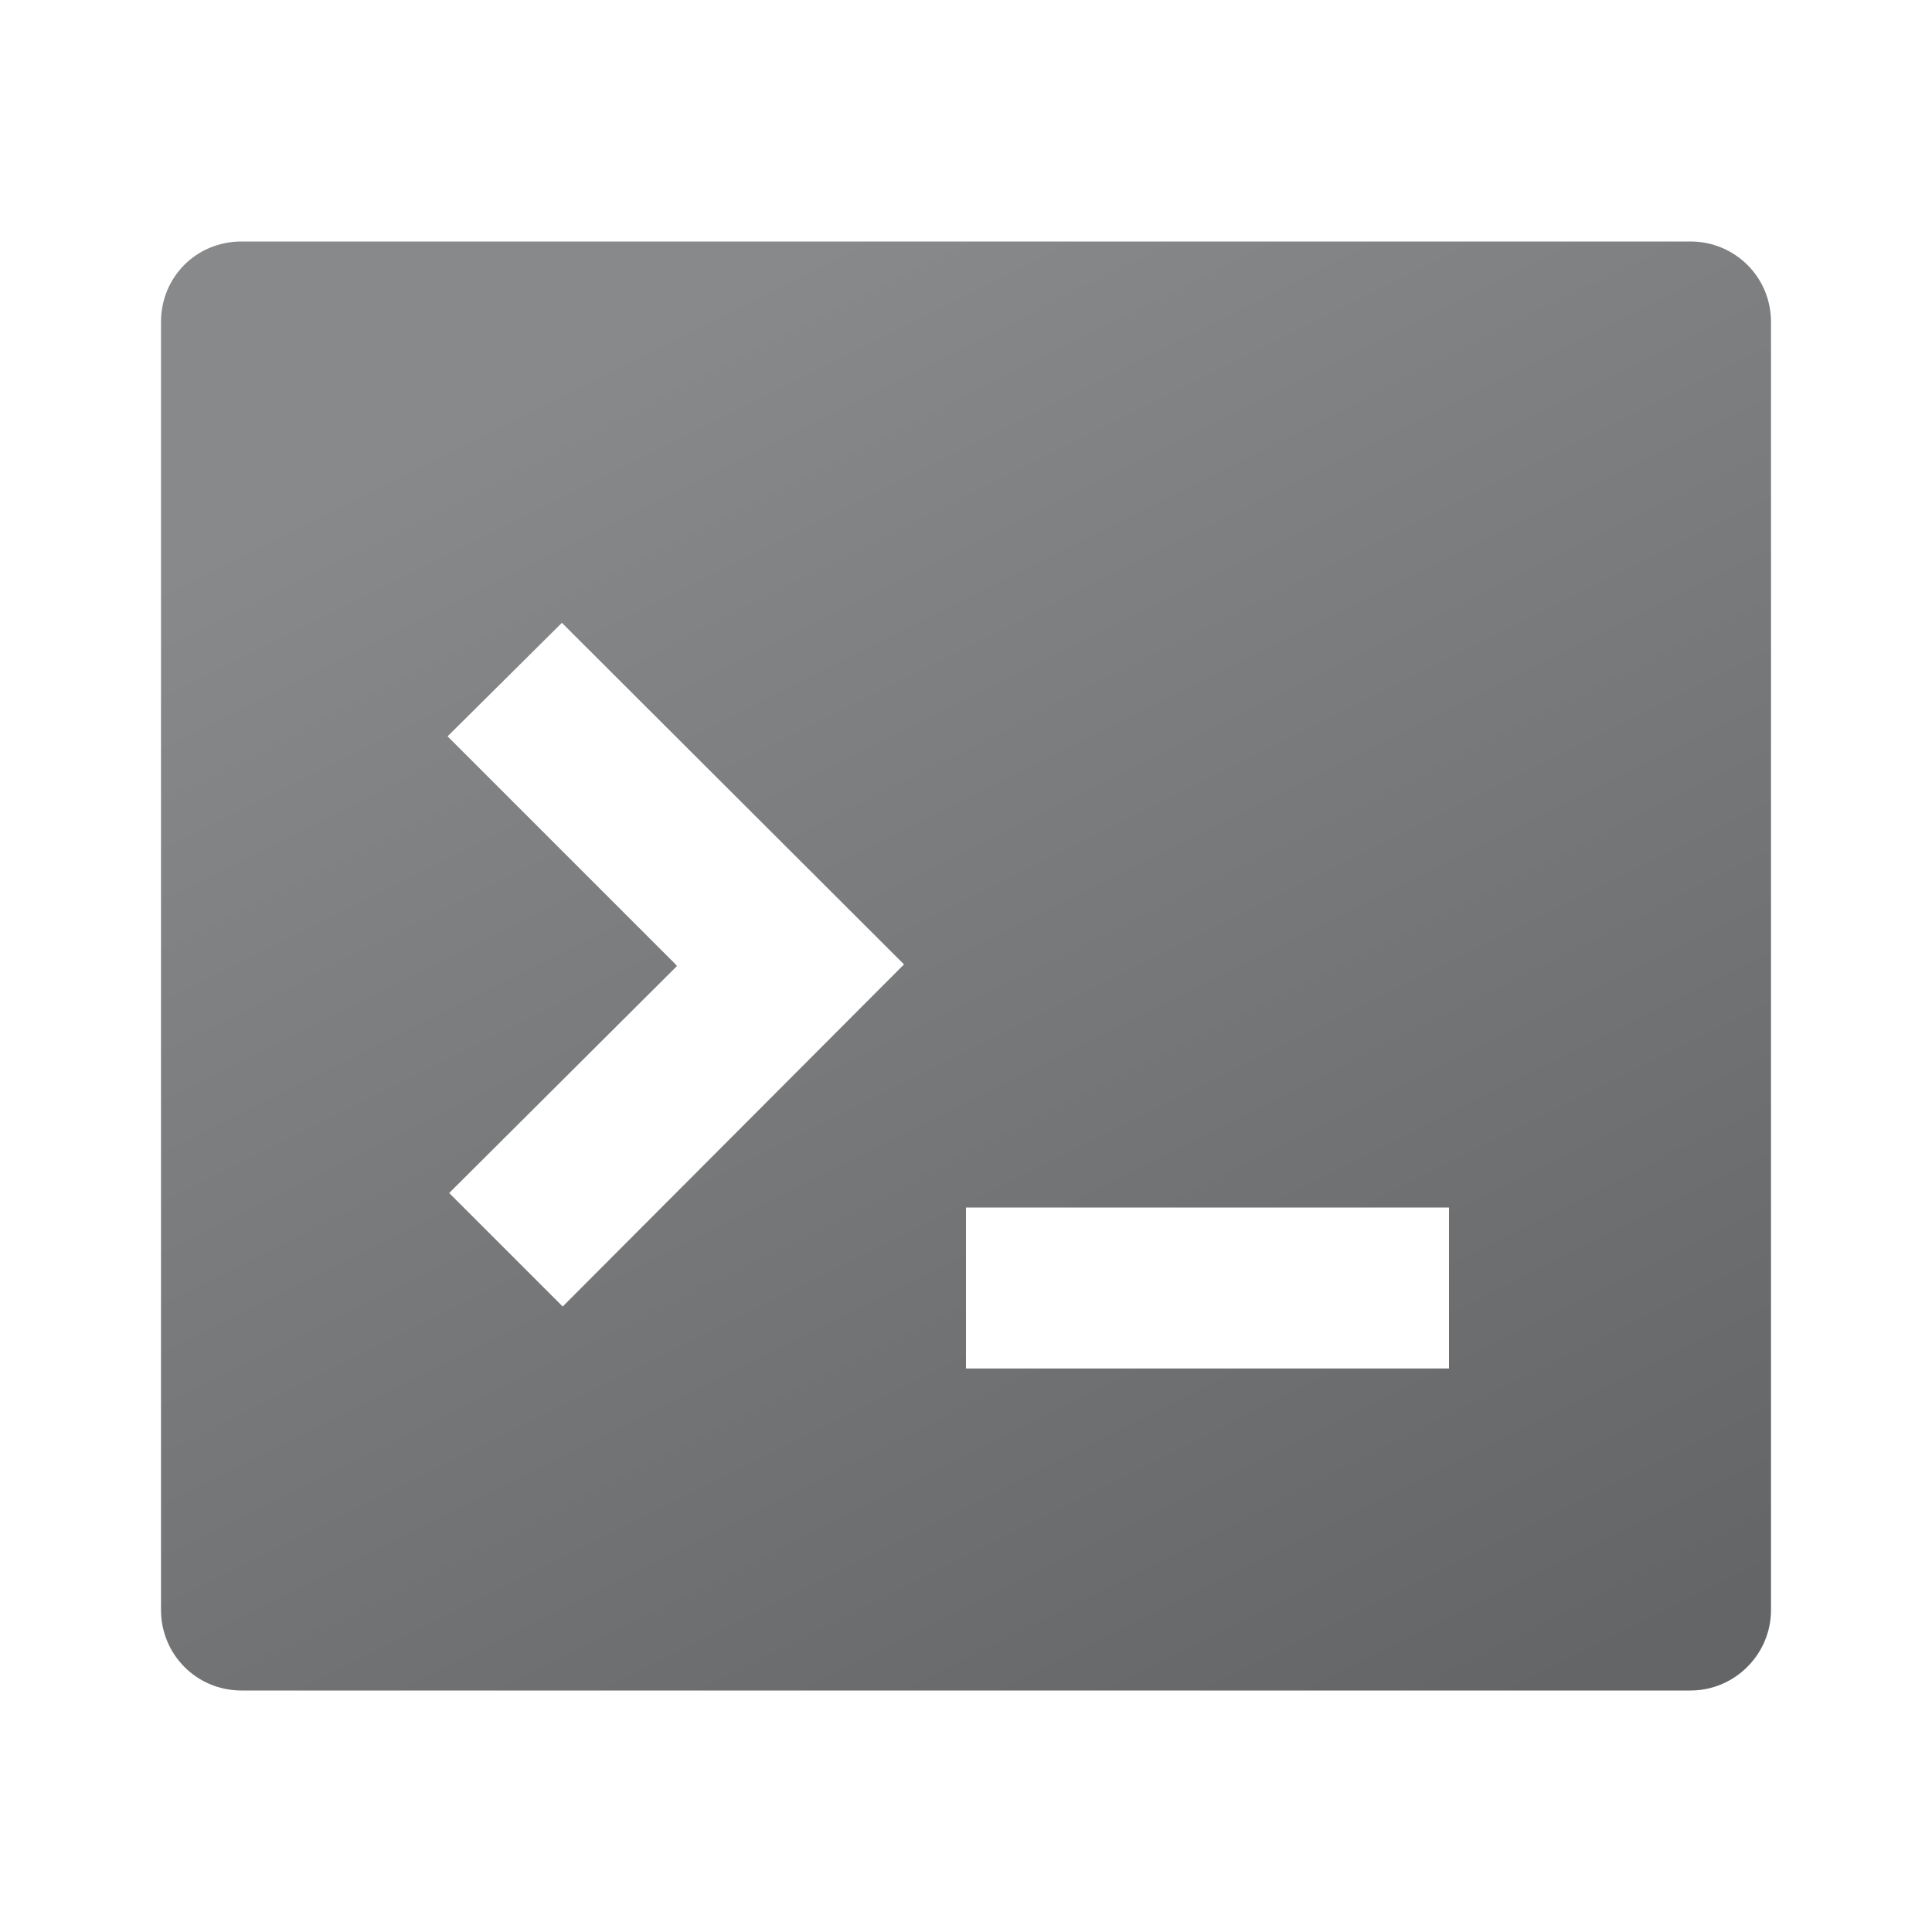 <svg width="24" height="24" viewBox="0 0 24 24" fill="none" xmlns="http://www.w3.org/2000/svg">
<g clip-path="url(#clip0_1120_2269)">
<path d="M3 3H21C21.55 3 22 3.44 22 4V20C22 20.55 21.55 21 21 21H3C2.44 21 2 20.55 2 20V4C2 3.44 2.44 3 3 3ZM12 15V17H18V15H12ZM8.41 12L5.58 14.82L6.99 16.23L11.23 11.98L6.98 7.737L5.56 9.147L8.38 11.967L8.41 12Z" fill="url(#paint0_linear_1120_2269)"/>
</g>
<defs>
<linearGradient id="paint0_linear_1120_2269" x1="5.919" y1="5.146" x2="14.957" y2="23.179" gradientUnits="userSpaceOnUse">
<stop stop-color="#88898A"/>
<stop offset="1" stop-color="#646566"/>
</linearGradient>
<clipPath id="clip0_1120_2269">
<rect width="24" height="24" fill="white"/>
</clipPath>
</defs>
</svg>
